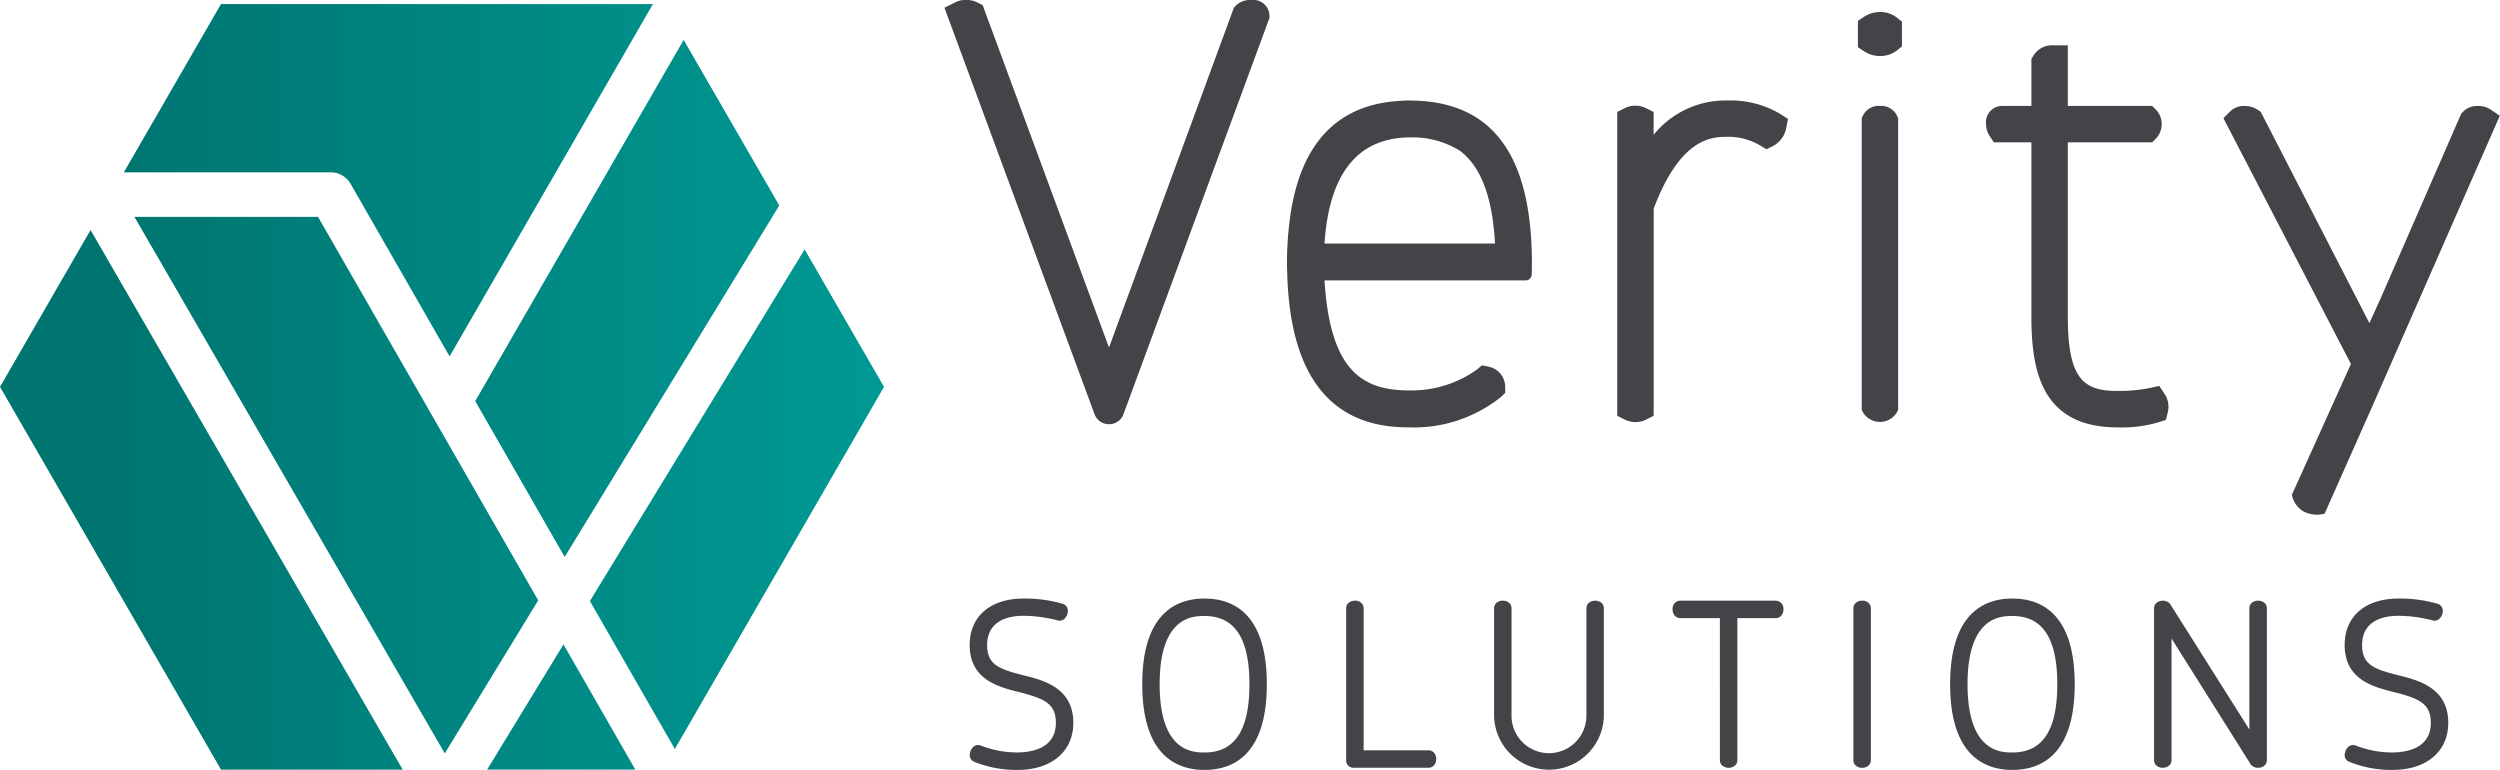 <svg xmlns="http://www.w3.org/2000/svg" xmlns:xlink="http://www.w3.org/1999/xlink" width="188.635" height="58.093" viewBox="0 0 188.635 58.093">
  <defs>
    <linearGradient id="linear-gradient" x1="-0.033" y1="0.5" x2="3.083" y2="0.5" gradientUnits="objectBoundingBox">
      <stop offset="0" stop-color="#007570"/>
      <stop offset="0.376" stop-color="#008c87"/>
      <stop offset="0.793" stop-color="#00a39d"/>
    </linearGradient>
    <linearGradient id="linear-gradient-2" x1="-1.595" x2="2.685" xlink:href="#linear-gradient"/>
    <linearGradient id="linear-gradient-3" x1="-1.165" x2="2.974" xlink:href="#linear-gradient"/>
    <linearGradient id="linear-gradient-4" x1="-2.468" x2="6.017" xlink:href="#linear-gradient"/>
    <linearGradient id="linear-gradient-5" x1="0.301" x2="3.425" xlink:href="#linear-gradient"/>
    <linearGradient id="linear-gradient-6" x1="-0.005" x2="2.373" xlink:href="#linear-gradient"/>
  </defs>
  <g id="Group_13212" data-name="Group 13212" transform="translate(-30.021 -30.228)">
    <g id="Group_13212-2" data-name="Group 13212" transform="translate(101.284 30.228)">
      <path id="Path_2765" data-name="Path 2765" d="M171.873,37.809a6.988,6.988,0,0,0-5.591,2.592V38.676l-.6-.3a1.787,1.787,0,0,0-1.547,0l-.6.3V61.6l.6.3a1.778,1.778,0,0,0,1.552,0l.6-.3V45.969c1.833-4.848,3.947-5.414,5.384-5.414a4.768,4.768,0,0,1,2.615.628l.51.307.533-.266a1.923,1.923,0,0,0,.949-1.293l.147-.729-.627-.4A7.333,7.333,0,0,0,171.873,37.809Zm-23.845.007c-.028,0-.055-.007-.084-.007h-.076l-.045,0c-.194,0-.4.01-.623.027-5.058.264-7.9,3.563-8.467,9.828q-.039.4-.065.829c-.005.085-.011.169-.015.255-.021.409-.034.828-.034,1.268,0,.022,0,.041,0,.063s0,.04,0,.061c0,.223.011.432.016.65h0c.191,7.745,3.244,11.682,9.1,11.682a10.531,10.531,0,0,0,7.006-2.272l.341-.321v-.468a1.57,1.57,0,0,0-1.244-1.517l-.507-.1-.4.33a8.471,8.471,0,0,1-5.075,1.563c-3.531,0-5.981-1.446-6.406-8.3h15.155s.487.04.487-.564c0-.275.007-.564.007-.685C157.1,41.919,154.131,37.89,148.027,37.816Zm6.28,10.788H141.45c.347-5.315,2.528-8.008,6.493-8.008a6.748,6.748,0,0,1,3.726,1.01c1.388,1.044,2.424,3.073,2.643,6.946ZM135.922,30.228a1.537,1.537,0,0,0-1.14.4l-.166.168-9.428,25.655-9.533-25.837-.384-.192a1.9,1.9,0,0,0-.815-.2,1.813,1.813,0,0,0-.814.155l-.869.435,11.336,30.7a1.16,1.16,0,0,0,1.07.724,1.137,1.137,0,0,0,1.094-.737l11.022-29.916v-.194A1.219,1.219,0,0,0,135.922,30.228Zm47.436.906a2.214,2.214,0,0,0-1.178.346l-.484.322v1.986l.484.322a2.206,2.206,0,0,0,1.178.346,2.04,2.04,0,0,0,1.254-.4l.407-.326V31.862l-.407-.326A2.039,2.039,0,0,0,183.358,31.134Zm46.066,7.35a1.7,1.7,0,0,0-.928-.263,1.508,1.508,0,0,0-1.1.4l-.168.167-6,13.748c-.283.629-.6,1.327-.936,2.074l-8.2-15.944-.265-.177a1.708,1.708,0,0,0-.933-.264,1.5,1.5,0,0,0-1.1.4l-.519.521,9.622,18.545c-2.143,4.748-4.433,9.822-4.454,9.867a1.835,1.835,0,0,0,.884,1.265,2.238,2.238,0,0,0,1.585.164l3.591-8.085h0l9.628-21.939Zm-46.066-.263a1.309,1.309,0,0,0-1.256.679l-.116.23V61.152l.116.23a1.5,1.5,0,0,0,2.514,0l.116-.23V39.131l-.116-.23A1.309,1.309,0,0,0,183.358,38.221Zm21.073,21.123-.725.164a12.145,12.145,0,0,1-2.395.22c-2.559,0-3.777-.843-3.777-5.632V40.967H203.9l.317-.315a1.589,1.589,0,0,0,0-2.115l-.317-.315h-6.367V33.648h-1.085a1.654,1.654,0,0,0-1.506.772l-.155.258v3.544h-2.252a1.219,1.219,0,0,0-1.168,1.372,1.638,1.638,0,0,0,.267.892l.322.481h2.831V54.1c0,4.142.775,8.377,6.523,8.377a9.859,9.859,0,0,0,3.043-.379l.58-.181.148-.59a1.752,1.752,0,0,0-.234-1.363Z" transform="translate(-112.773 -30.228)" fill="#424448"/>
      <path id="Path_2766" data-name="Path 2766" d="M212.209,82.833a.7.7,0,0,0-.512.192.534.534,0,0,0-.156.378V92.55l-5.958-9.435a.514.514,0,0,0-.072-.09.692.692,0,0,0-.493-.192.78.78,0,0,0-.427.122.537.537,0,0,0-.241.448V94.872a.539.539,0,0,0,.244.45.762.762,0,0,0,.407.12.857.857,0,0,0,.369-.089.538.538,0,0,0,.3-.481V85.689l5.958,9.47a.527.527,0,0,0,.075.094.7.7,0,0,0,.51.189.748.748,0,0,0,.413-.125.536.536,0,0,0,.236-.445V83.4a.54.54,0,0,0-.233-.444A.76.76,0,0,0,212.209,82.833ZM149.618,94.126H144.71V83.4a.547.547,0,0,0-.051-.227.626.626,0,0,0-.6-.343.78.78,0,0,0-.427.122.537.537,0,0,0-.241.448V94.9a.538.538,0,0,0,.538.538h5.687a.538.538,0,0,0,.412-.192.751.751,0,0,0,.058-.85A.541.541,0,0,0,149.618,94.126Zm-30.6-5.671c-1.889-.472-2.716-.83-2.716-2.281,0-1.419.981-2.2,2.762-2.2a10.462,10.462,0,0,1,2.557.346.535.535,0,0,0,.53-.136.819.819,0,0,0,.239-.6.538.538,0,0,0-.369-.511,10.181,10.181,0,0,0-2.974-.4c-2.505,0-4.062,1.342-4.062,3.5,0,2.627,2.169,3.169,3.752,3.565,1.87.476,2.751.859,2.751,2.313,0,1.944-1.851,2.234-2.954,2.234a7.57,7.57,0,0,1-2.7-.517.541.541,0,0,0-.6.118.935.935,0,0,0-.249.6.54.54,0,0,0,.307.487,8.359,8.359,0,0,0,3.322.628c2.545,0,4.19-1.393,4.19-3.55C122.807,89.393,120.528,88.829,119.021,88.456Zm43.151-5.623a.824.824,0,0,0-.351.088.538.538,0,0,0-.3.482V91.46a2.825,2.825,0,1,1-5.649,0V83.4a.537.537,0,0,0-.156-.378.7.7,0,0,0-.512-.192.692.692,0,0,0-.493.192.537.537,0,0,0-.156.378v8.042a4.142,4.142,0,1,0,8.284,0V83.4a.539.539,0,0,0-.233-.444A.783.783,0,0,0,162.172,82.833Zm-29.463-.16c-2.145,0-4.7,1.122-4.7,6.465s2.558,6.465,4.7,6.465,4.7-1.121,4.7-6.465S134.854,82.673,132.709,82.673Zm0,11.614c-.838,0-3.388,0-3.388-5.149s2.55-5.148,3.388-5.148c2.279,0,3.386,1.684,3.386,5.148S134.988,94.287,132.709,94.287Zm60.957-11.614c-2.145,0-4.7,1.122-4.7,6.465s2.558,6.465,4.7,6.465,4.7-1.121,4.7-6.465S195.811,82.673,193.666,82.673Zm0,11.614c-.837,0-3.387,0-3.387-5.149s2.55-5.148,3.387-5.148c2.279,0,3.386,1.684,3.386,5.148S195.945,94.287,193.666,94.287Zm29.1-5.831c-1.888-.472-2.715-.83-2.715-2.281,0-1.419.981-2.2,2.762-2.2a10.462,10.462,0,0,1,2.557.346.535.535,0,0,0,.53-.136.821.821,0,0,0,.238-.6.538.538,0,0,0-.368-.511,10.181,10.181,0,0,0-2.974-.4c-2.506,0-4.062,1.342-4.062,3.5,0,2.627,2.169,3.169,3.752,3.565,1.87.476,2.75.859,2.75,2.313,0,1.944-1.85,2.234-2.953,2.234a7.564,7.564,0,0,1-2.7-.517.54.54,0,0,0-.6.118.935.935,0,0,0-.249.6.539.539,0,0,0,.307.487,8.359,8.359,0,0,0,3.322.628c2.545,0,4.19-1.393,4.19-3.55C226.549,89.393,224.268,88.829,222.761,88.456Zm-40.433-5.623a.7.7,0,0,0-.511.192.536.536,0,0,0-.155.378V94.872a.538.538,0,0,0,.157.381.7.7,0,0,0,.494.189.678.678,0,0,0,.5-.179.542.542,0,0,0,.168-.391V83.4a.541.541,0,0,0-.06-.248A.626.626,0,0,0,182.328,82.833Zm-6.514,0H168.59a.527.527,0,0,0-.245.059.623.623,0,0,0-.325.591.787.787,0,0,0,.122.427.538.538,0,0,0,.448.239h3V94.872a.539.539,0,0,0,.244.45.762.762,0,0,0,.407.12.7.7,0,0,0,.509-.189.538.538,0,0,0,.158-.381V84.15h2.906a.538.538,0,0,0,.381-.158.7.7,0,0,0,.189-.509A.592.592,0,0,0,175.814,82.833Z" transform="translate(-113.081 -37.509)" fill="#424448"/>
    </g>
    <g id="Group_13213" data-name="Group 13213" transform="translate(30.021 30.537)">
      <path id="Path_2767" data-name="Path 2767" d="M41.8,49.23,65.215,89.713l7.05-11.549L55.653,49.23Z" transform="translate(-31.656 -33.175)" fill="url(#linear-gradient)"/>
      <path id="Path_2768" data-name="Path 2768" d="M97.909,52.081l-16.2,26.531,6.408,11.165L103.9,62.453Z" transform="translate(-37.198 -33.571)" fill="url(#linear-gradient-2)"/>
      <path id="Path_2769" data-name="Path 2769" d="M78.409,72.739,94.6,46.219l-.473-.824L87.387,33.726,71.66,60.978Z" transform="translate(-35.802 -31.023)" fill="url(#linear-gradient-3)"/>
      <path id="Path_2770" data-name="Path 2770" d="M78.463,86.691,72.7,96.14H83.885Z" transform="translate(-35.946 -38.377)" fill="url(#linear-gradient-4)"/>
      <path id="Path_2771" data-name="Path 2771" d="M36.854,50.381,30.021,62.217,46.7,91.1H60.407Z" transform="translate(-30.021 -33.335)" fill="url(#linear-gradient-5)"/>
      <path id="Path_2772" data-name="Path 2772" d="M56.506,43.28c.015,0,.03.005.046.006a1.686,1.686,0,0,1,.394.053l.013.005a1.67,1.67,0,0,1,.35.147,1.02,1.02,0,0,1,.1.06,1.628,1.628,0,0,1,.235.181c.028.026.056.048.081.076a1.657,1.657,0,0,1,.241.316l.006.009h0v0l7.48,13.035L80.792,30.587H48.2L40.874,43.28Z" transform="translate(-31.528 -30.587)" fill="url(#linear-gradient-6)"/>
    </g>
  </g>
</svg>
